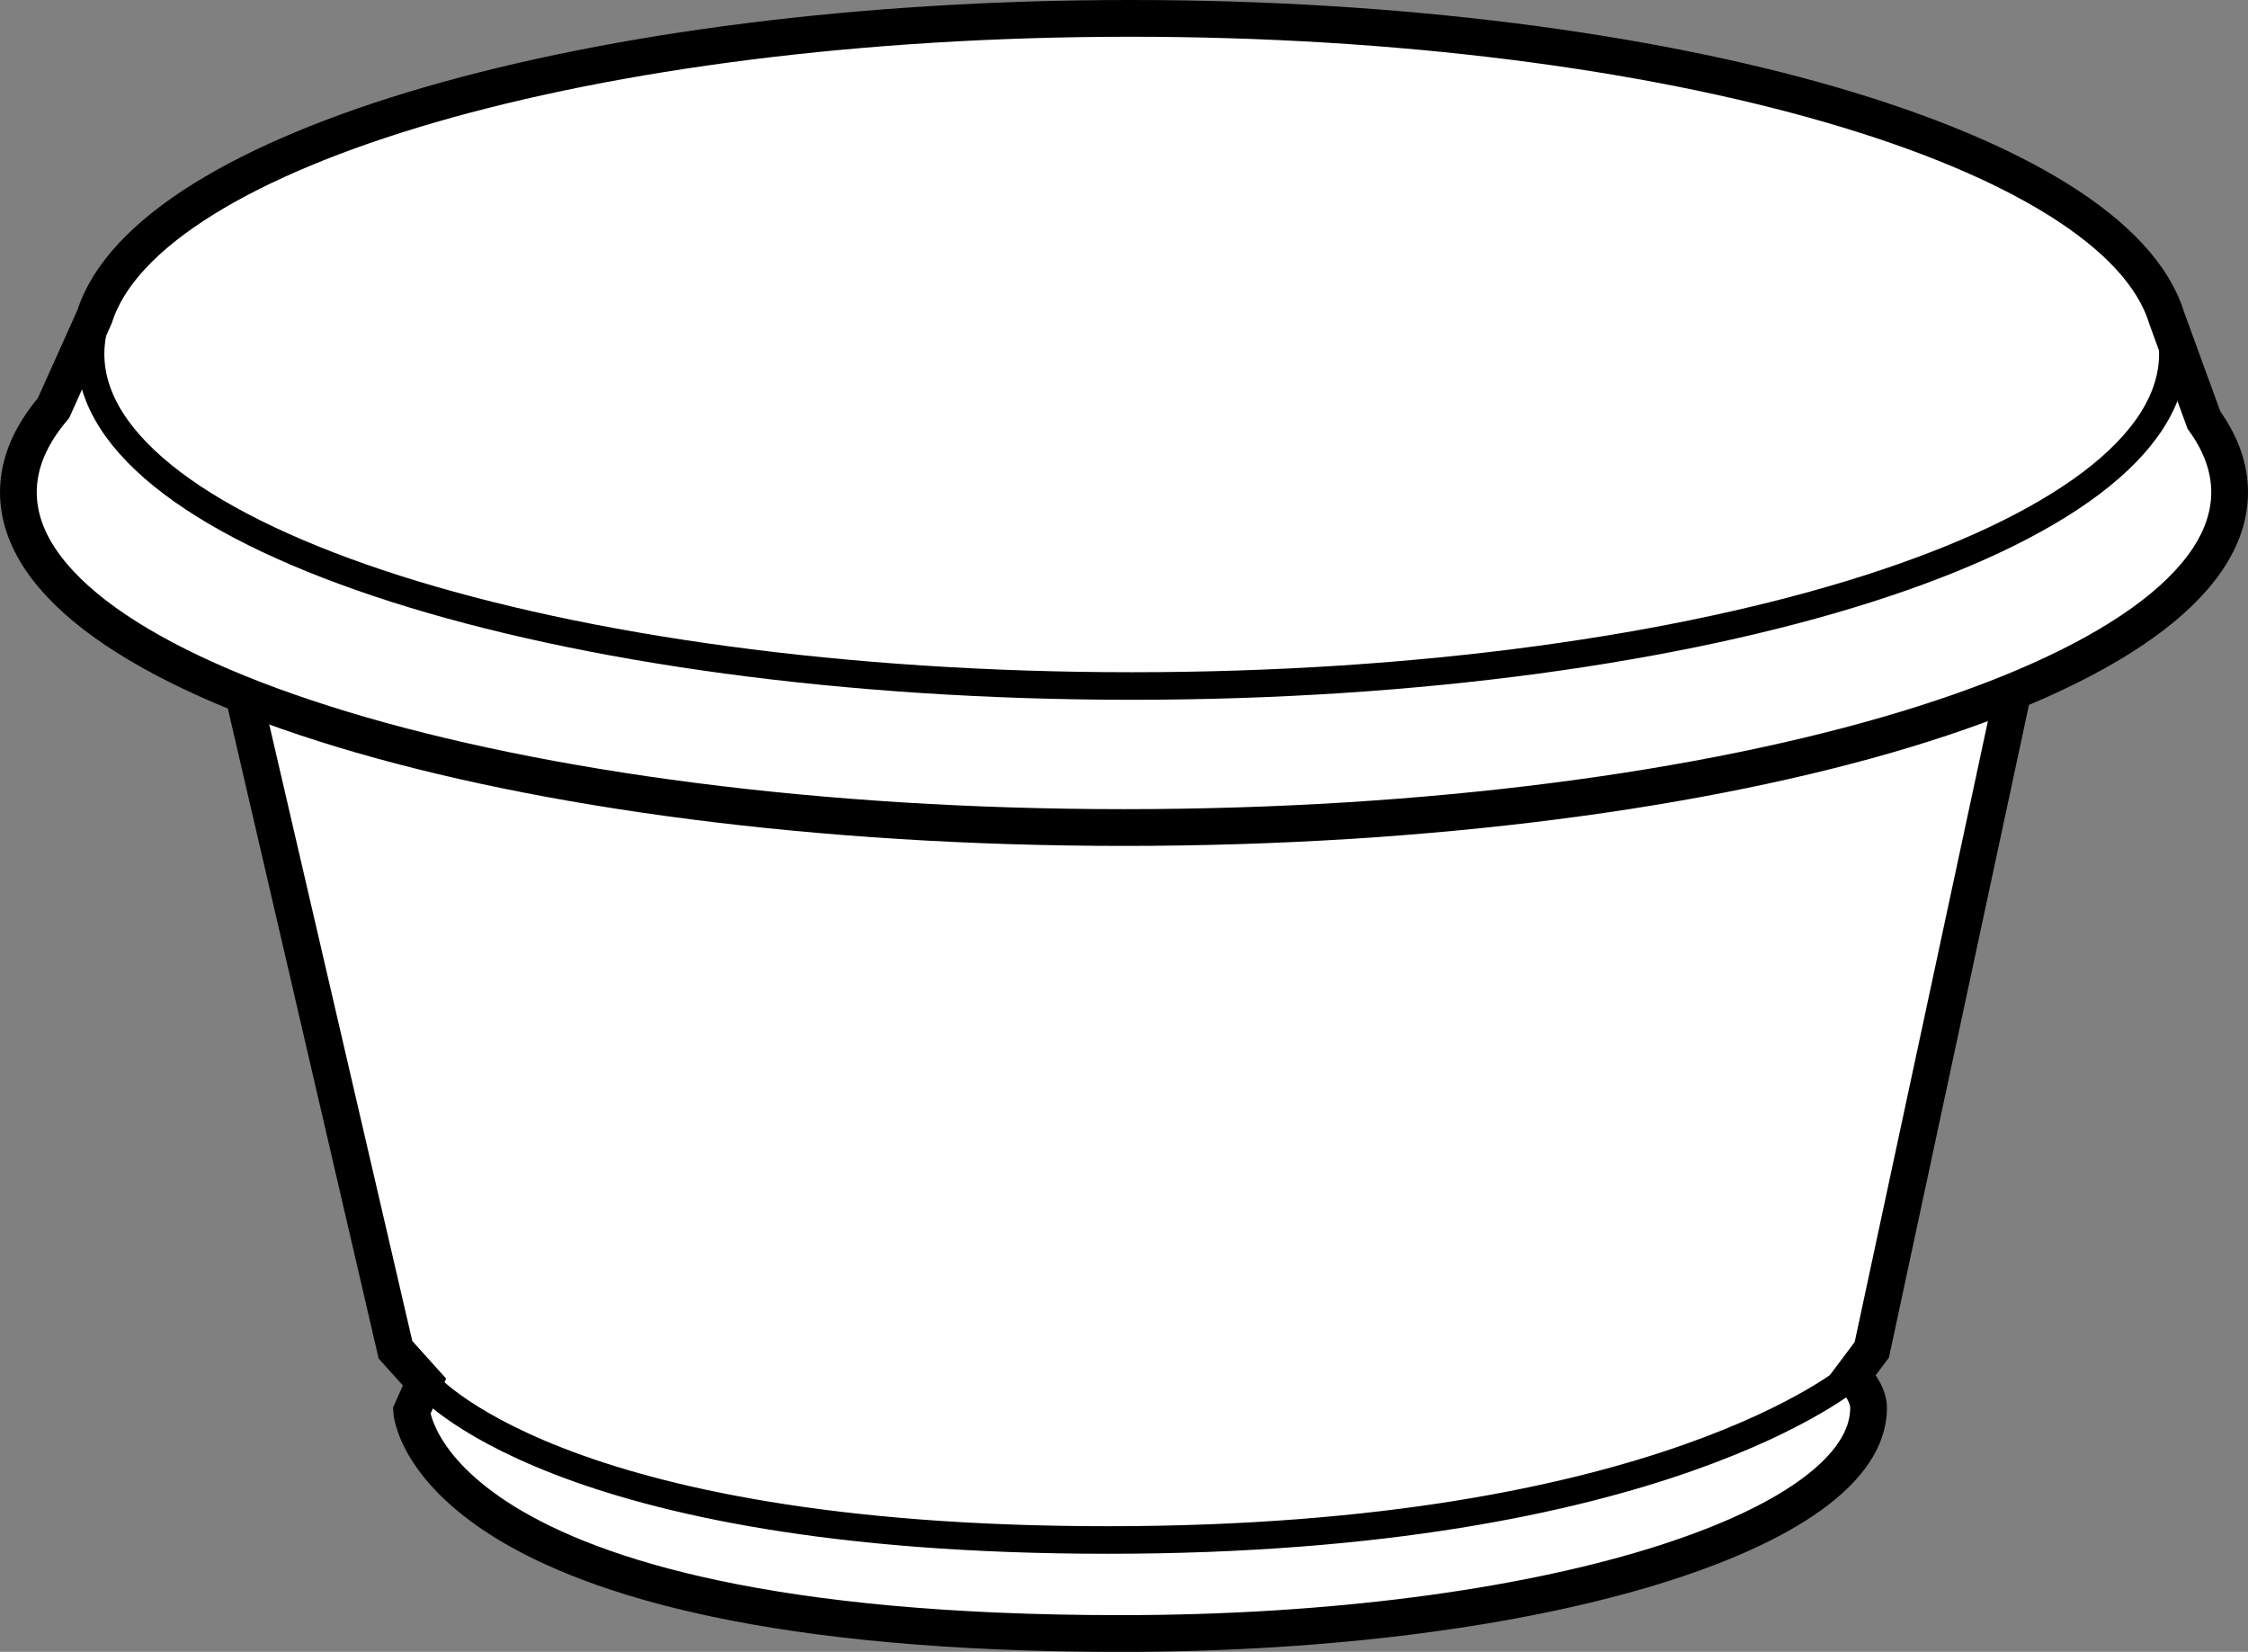 <?xml version="1.0" encoding="iso-8859-1"?>
<!-- Generator: Adobe Illustrator 28.1.0, SVG Export Plug-In . SVG Version: 6.00 Build 0)  -->
<svg version="1.1" id="image_1_" xmlns="http://www.w3.org/2000/svg" xmlns:xlink="http://www.w3.org/1999/xlink" x="0px" y="0px"
	 width="48.946px" height="35.962px" viewBox="0 0 48.946 35.962" enable-background="new 0 0 48.946 35.962"
	 xml:space="preserve">
<rect x="0" y="0" width="48.946" height="35.962" fill="#808080" stroke="none"/>
<path fill="#FFFFFF" stroke="#000000" stroke-width="0.8" stroke-miterlimit="10" d="M4.751,12.752L8.611,29.386l0.632,0.702
	l-0.281,0.632c0,0,0.281,4.843,15.44,4.843c9.194,0,16.283-2.246,16.283-4.913c0-0.351-0.351-0.702-0.351-0.702
	l0.421-0.561l3.509-16.353L4.751,12.752z"/>
<path fill="none" stroke="#000000" stroke-width="0.6" stroke-miterlimit="10" d="M9.243,30.088c0,0,2.807,3.439,14.879,3.439
	s16.212-3.579,16.212-3.579"/>
<path fill="#FFFFFF" stroke="#000000" stroke-width="0.8" stroke-miterlimit="10" d="M47.987,9.146
	c0.366,0.506,0.559,1.032,0.559,1.571c0,4.031-10.778,7.299-24.073,7.299S0.4,14.748,0.4,10.717
	c0-0.632,0.265-1.246,0.764-1.831l0.897-1.996C3.222,3.245,12.876,0.4,24.613,0.4c11.762,0,21.432,2.856,22.559,6.513
	L47.987,9.146z"/>
<path fill="none" stroke="#000000" stroke-width="0.6" stroke-miterlimit="10" d="M2.124,6.862
	C2.024,7.139,1.972,7.42,1.972,7.706c0,3.992,10.149,7.229,22.669,7.229s22.669-3.236,22.669-7.229
	c0-0.125-0.01-0.249-0.029-0.372"/>
</svg>
